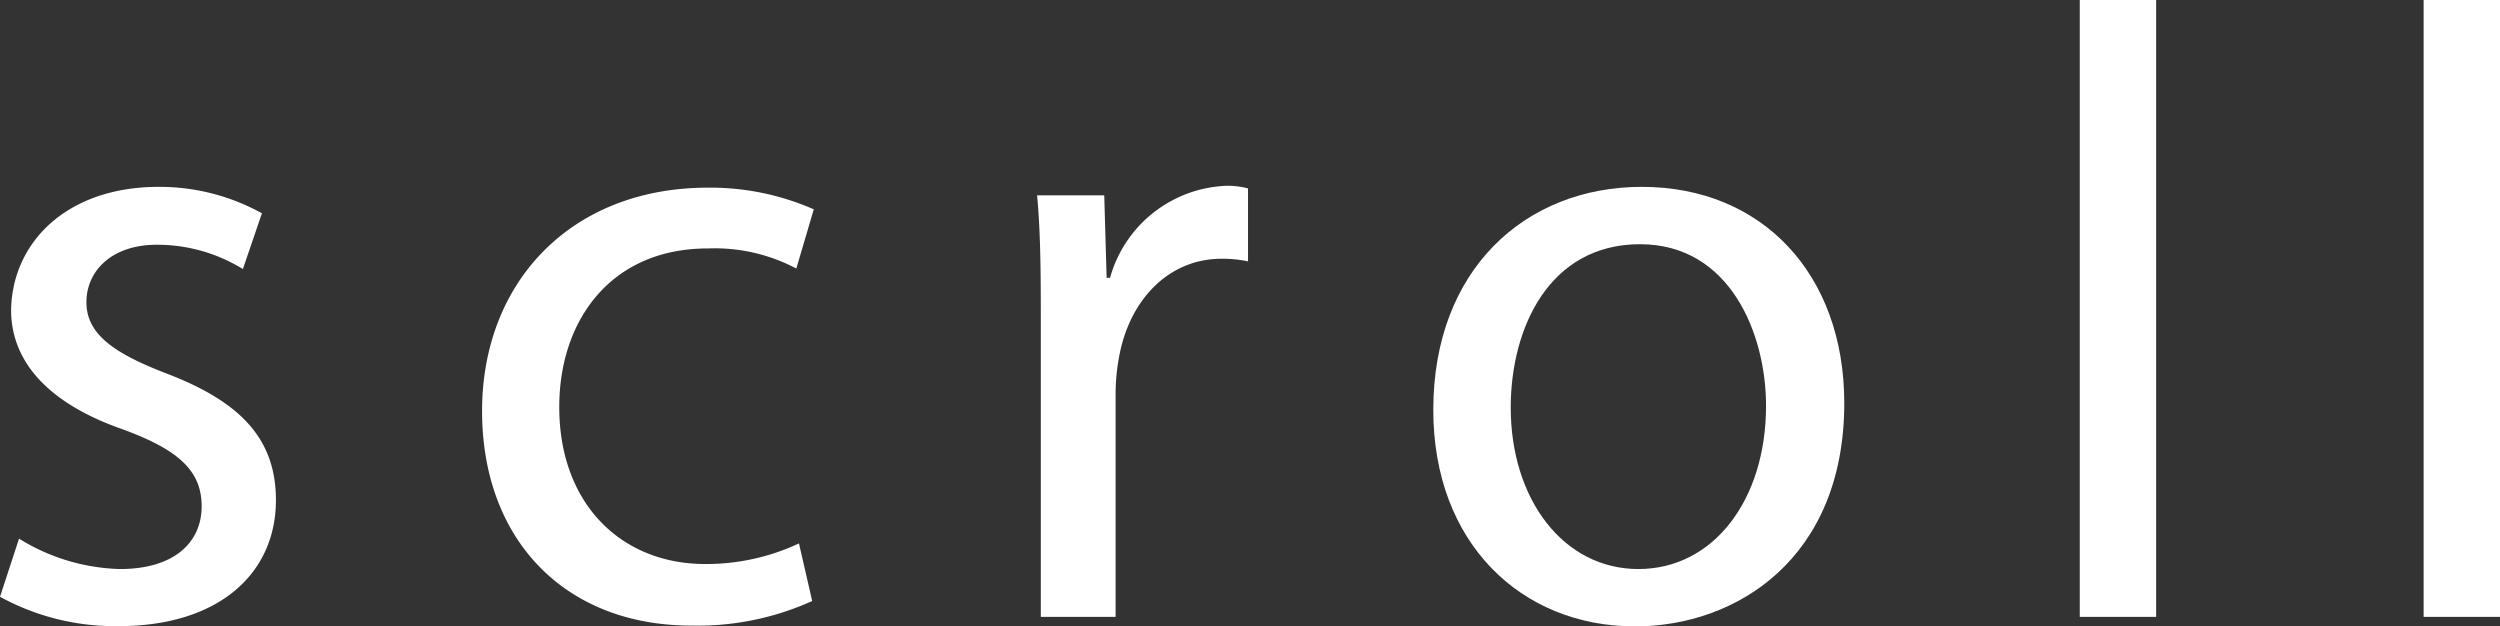 <svg xmlns="http://www.w3.org/2000/svg" viewBox="0 0 94.59 23.7"><rect x="0" y="0" width="94.59" height="23.7" fill="#333333" stroke="none"/><defs><style>.cls-1{fill:#fff;}</style></defs><g id="レイヤー_2" data-name="レイヤー 2"><g id="レイヤー_1-2" data-name="レイヤー 1"><path class="cls-1" d="M.72,20.38a7.6,7.6,0,0,0,3.82,1.15c2.1,0,3.09-1.05,3.09-2.37s-.83-2.13-3-2.92c-2.86-1-4.21-2.6-4.21-4.51C.46,9.17,2.53,7.07,6,7.07a8,8,0,0,1,3.91,1l-.72,2.11a6.18,6.18,0,0,0-3.26-.92c-1.71,0-2.66,1-2.66,2.17s.95,1.9,3,2.69c2.76,1.05,4.17,2.43,4.17,4.8,0,2.79-2.17,4.77-5.95,4.77A9.06,9.06,0,0,1,0,22.58Z"/><path class="cls-1" d="M30.73,22.74a10.51,10.51,0,0,1-4.57.93c-4.8,0-7.92-3.26-7.92-8.12S21.59,7.1,26.79,7.1a9.75,9.75,0,0,1,4,.82l-.66,2.24a6.62,6.62,0,0,0-3.35-.76c-3.65,0-5.62,2.7-5.62,6,0,3.68,2.36,5.94,5.52,5.94a8.26,8.26,0,0,0,3.55-.78Z"/><path class="cls-1" d="M39.38,12.39c0-1.87,0-3.48-.14-5h2.54l.09,3.12H42a4.76,4.76,0,0,1,4.4-3.48,2.92,2.92,0,0,1,.82.1V9.89a4.62,4.62,0,0,0-1-.1c-2,0-3.49,1.55-3.88,3.72a7.63,7.63,0,0,0-.13,1.35v8.48H39.38Z"/><path class="cls-1" d="M69.78,15.25c0,5.88-4.08,8.45-7.92,8.45-4.31,0-7.63-3.16-7.63-8.19,0-5.32,3.49-8.44,7.89-8.44C66.69,7.07,69.78,10.39,69.78,15.25Zm-12.62.17c0,3.48,2,6.11,4.83,6.11s4.83-2.6,4.83-6.18c0-2.7-1.35-6.11-4.77-6.11S57.16,12.39,57.16,15.42Z"/><path class="cls-1" d="M78.69,0h2.89V23.34H78.69Z"/><path class="cls-1" d="M91.7,0h2.89V23.34H91.7Z"/></g></g></svg>